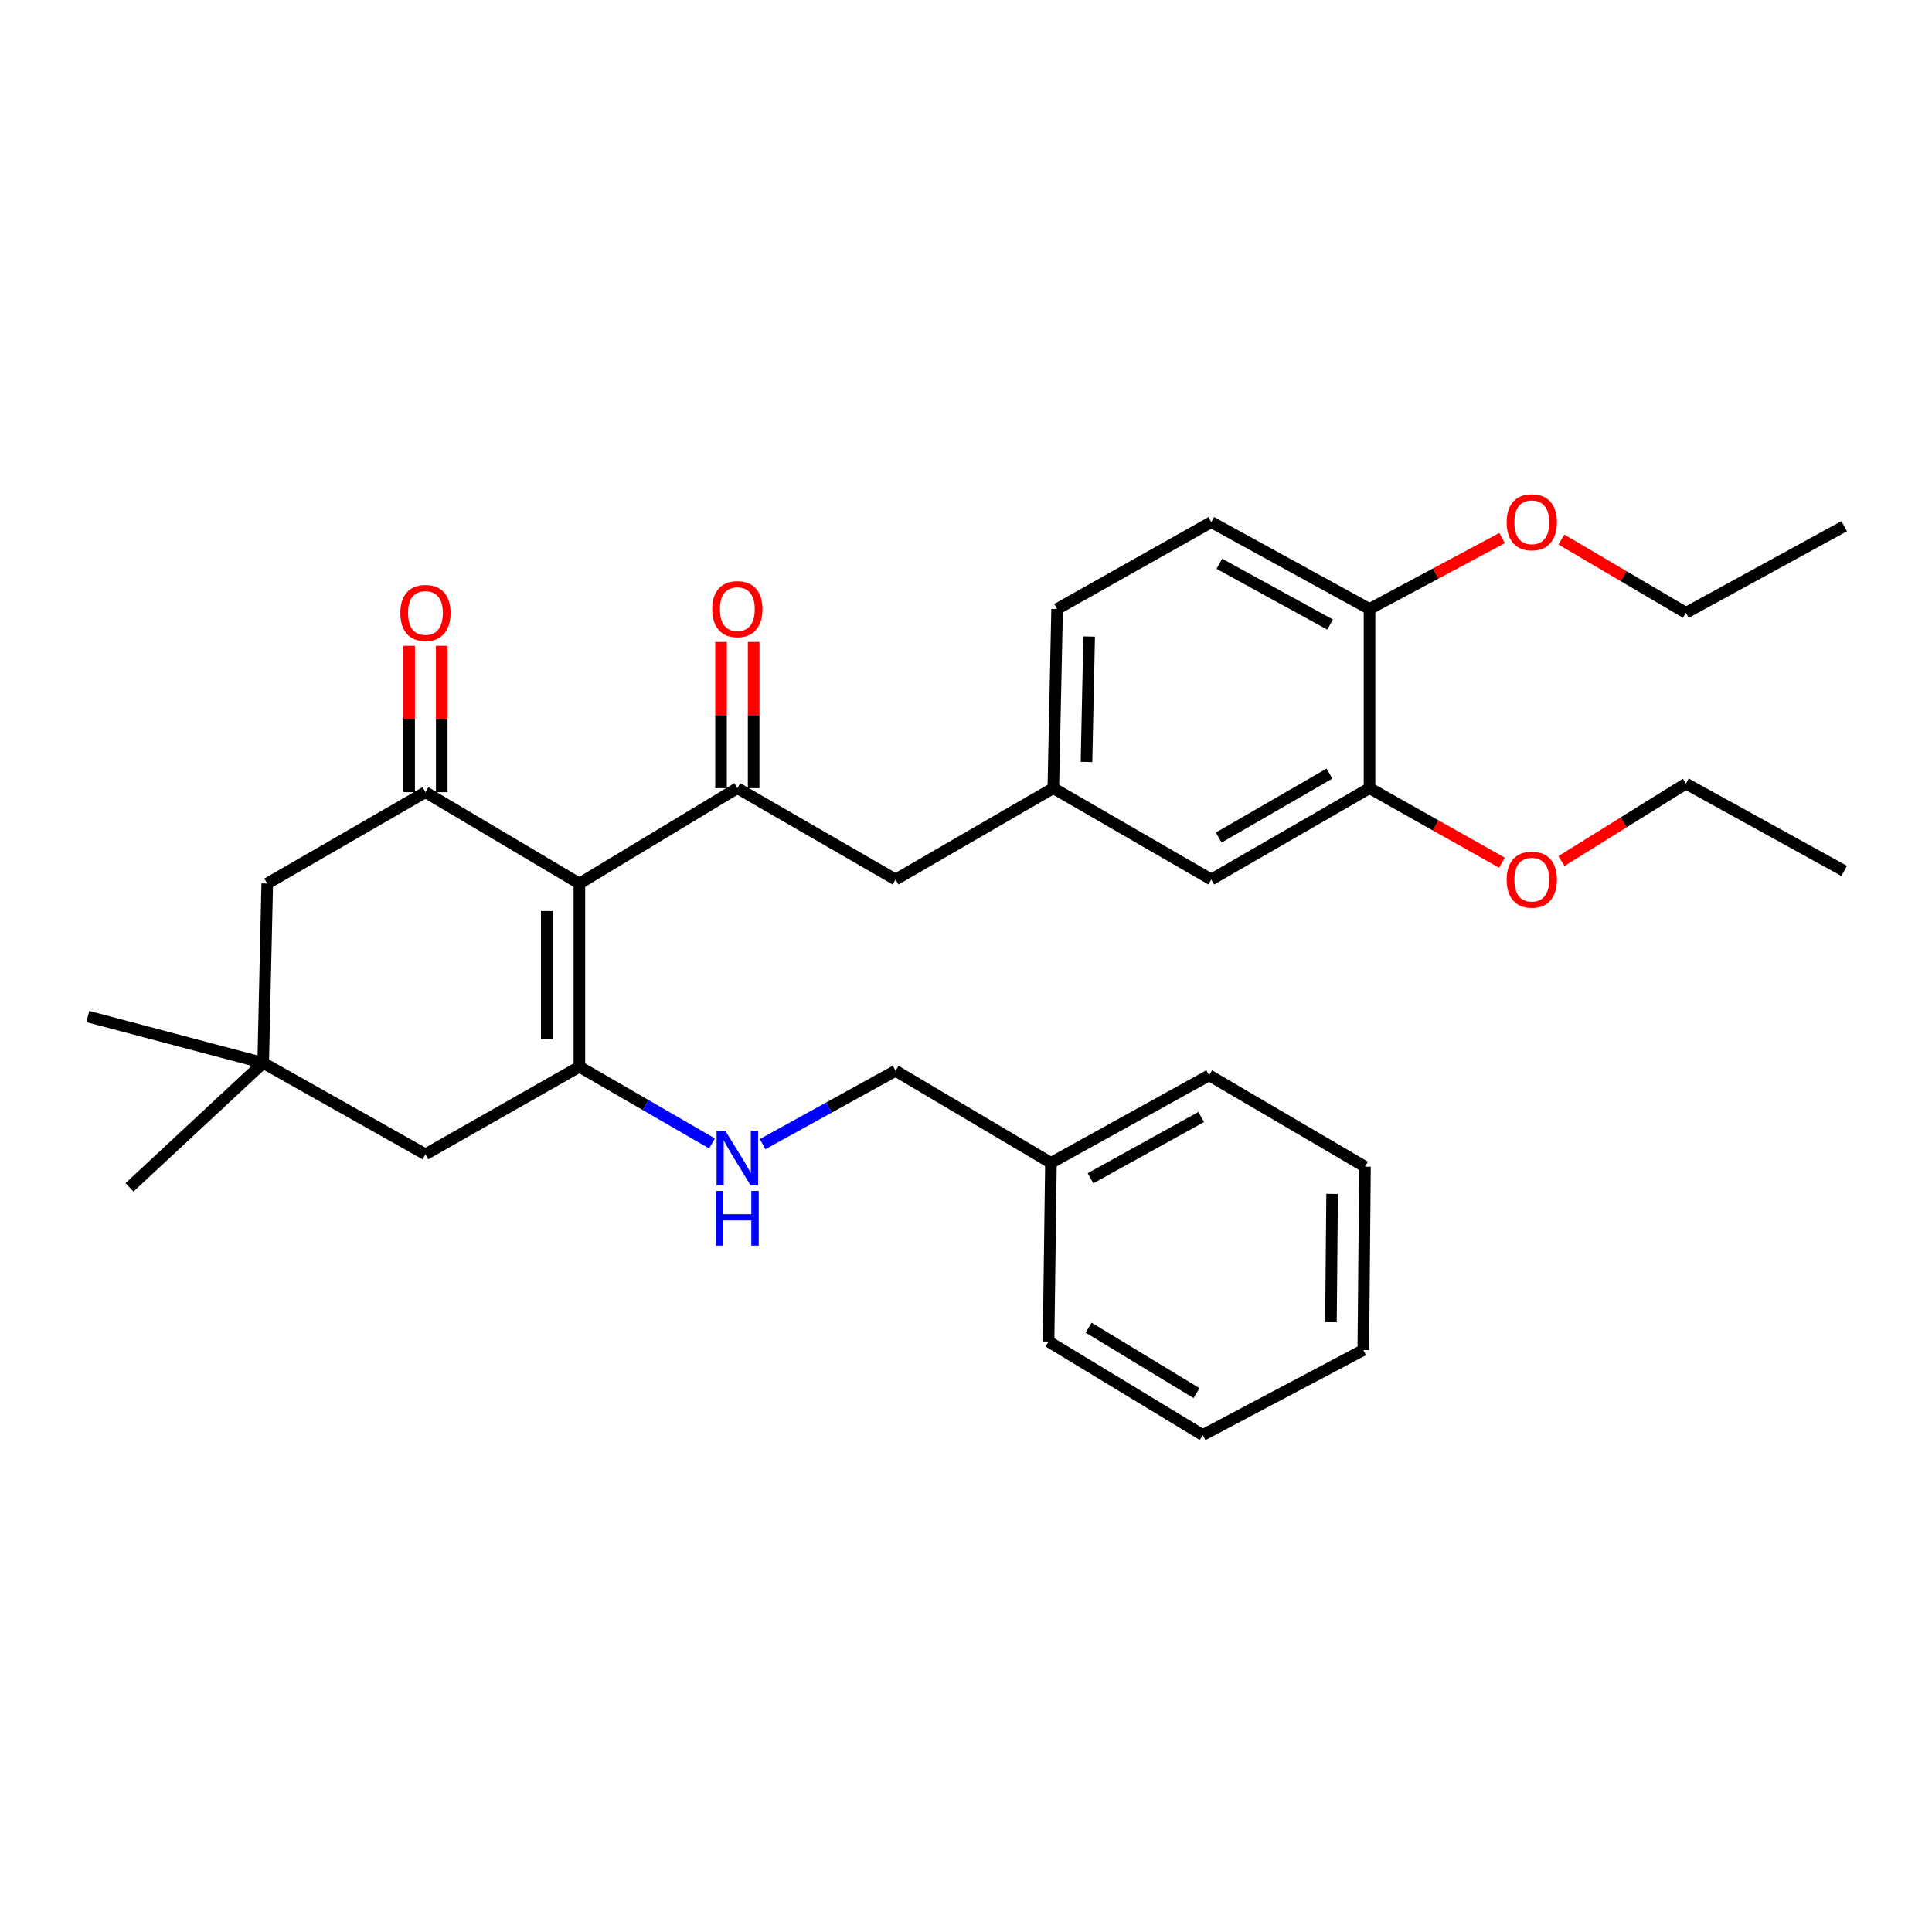 <?xml version='1.0' encoding='iso-8859-1'?>
<svg version='1.1' baseProfile='full'
              xmlns='http://www.w3.org/2000/svg'
                      xmlns:rdkit='http://www.rdkit.org/xml'
                      xmlns:xlink='http://www.w3.org/1999/xlink'
                  xml:space='preserve'
width='1000px' height='1000px' viewBox='0 0 1000 1000'>
<!-- END OF HEADER -->
<rect style='opacity:1.0;fill:#FFFFFF;stroke:none' width='1000' height='1000' x='0' y='0'> </rect>
<path class='bond-0' d='M 299.884,457.317 L 299.884,552.136' style='fill:none;fill-rule:evenodd;stroke:#000000;stroke-width:6px;stroke-linecap:butt;stroke-linejoin:miter;stroke-opacity:1' />
<path class='bond-0' d='M 282.999,471.54 L 282.999,537.913' style='fill:none;fill-rule:evenodd;stroke:#000000;stroke-width:6px;stroke-linecap:butt;stroke-linejoin:miter;stroke-opacity:1' />
<path class='bond-1' d='M 299.884,457.317 L 220.205,410.03' style='fill:none;fill-rule:evenodd;stroke:#000000;stroke-width:6px;stroke-linecap:butt;stroke-linejoin:miter;stroke-opacity:1' />
<path class='bond-2' d='M 299.884,457.317 L 381.645,407.947' style='fill:none;fill-rule:evenodd;stroke:#000000;stroke-width:6px;stroke-linecap:butt;stroke-linejoin:miter;stroke-opacity:1' />
<path class='bond-3' d='M 299.884,552.136 L 334.214,571.991' style='fill:none;fill-rule:evenodd;stroke:#000000;stroke-width:6px;stroke-linecap:butt;stroke-linejoin:miter;stroke-opacity:1' />
<path class='bond-3' d='M 334.214,571.991 L 368.544,591.846' style='fill:none;fill-rule:evenodd;stroke:#0000FF;stroke-width:6px;stroke-linecap:butt;stroke-linejoin:miter;stroke-opacity:1' />
<path class='bond-4' d='M 299.884,552.136 L 220.205,597.463' style='fill:none;fill-rule:evenodd;stroke:#000000;stroke-width:6px;stroke-linecap:butt;stroke-linejoin:miter;stroke-opacity:1' />
<path class='bond-6' d='M 220.205,410.03 L 138.322,457.317' style='fill:none;fill-rule:evenodd;stroke:#000000;stroke-width:6px;stroke-linecap:butt;stroke-linejoin:miter;stroke-opacity:1' />
<path class='bond-9' d='M 228.648,410.03 L 228.648,372.146' style='fill:none;fill-rule:evenodd;stroke:#000000;stroke-width:6px;stroke-linecap:butt;stroke-linejoin:miter;stroke-opacity:1' />
<path class='bond-9' d='M 228.648,372.146 L 228.648,334.262' style='fill:none;fill-rule:evenodd;stroke:#FF0000;stroke-width:6px;stroke-linecap:butt;stroke-linejoin:miter;stroke-opacity:1' />
<path class='bond-9' d='M 211.763,410.03 L 211.763,372.146' style='fill:none;fill-rule:evenodd;stroke:#000000;stroke-width:6px;stroke-linecap:butt;stroke-linejoin:miter;stroke-opacity:1' />
<path class='bond-9' d='M 211.763,372.146 L 211.763,334.262' style='fill:none;fill-rule:evenodd;stroke:#FF0000;stroke-width:6px;stroke-linecap:butt;stroke-linejoin:miter;stroke-opacity:1' />
<path class='bond-8' d='M 381.645,407.947 L 463.547,455.235' style='fill:none;fill-rule:evenodd;stroke:#000000;stroke-width:6px;stroke-linecap:butt;stroke-linejoin:miter;stroke-opacity:1' />
<path class='bond-10' d='M 390.088,407.947 L 390.088,370.114' style='fill:none;fill-rule:evenodd;stroke:#000000;stroke-width:6px;stroke-linecap:butt;stroke-linejoin:miter;stroke-opacity:1' />
<path class='bond-10' d='M 390.088,370.114 L 390.088,332.28' style='fill:none;fill-rule:evenodd;stroke:#FF0000;stroke-width:6px;stroke-linecap:butt;stroke-linejoin:miter;stroke-opacity:1' />
<path class='bond-10' d='M 373.203,407.947 L 373.203,370.114' style='fill:none;fill-rule:evenodd;stroke:#000000;stroke-width:6px;stroke-linecap:butt;stroke-linejoin:miter;stroke-opacity:1' />
<path class='bond-10' d='M 373.203,370.114 L 373.203,332.28' style='fill:none;fill-rule:evenodd;stroke:#FF0000;stroke-width:6px;stroke-linecap:butt;stroke-linejoin:miter;stroke-opacity:1' />
<path class='bond-15' d='M 394.724,592.208 L 429.135,573.223' style='fill:none;fill-rule:evenodd;stroke:#0000FF;stroke-width:6px;stroke-linecap:butt;stroke-linejoin:miter;stroke-opacity:1' />
<path class='bond-15' d='M 429.135,573.223 L 463.547,554.237' style='fill:none;fill-rule:evenodd;stroke:#000000;stroke-width:6px;stroke-linecap:butt;stroke-linejoin:miter;stroke-opacity:1' />
<path class='bond-31' d='M 220.205,597.463 L 136.221,550.157' style='fill:none;fill-rule:evenodd;stroke:#000000;stroke-width:6px;stroke-linecap:butt;stroke-linejoin:miter;stroke-opacity:1' />
<path class='bond-5' d='M 136.221,550.157 L 138.322,457.317' style='fill:none;fill-rule:evenodd;stroke:#000000;stroke-width:6px;stroke-linecap:butt;stroke-linejoin:miter;stroke-opacity:1' />
<path class='bond-20' d='M 136.221,550.157 L 67.02,614.573' style='fill:none;fill-rule:evenodd;stroke:#000000;stroke-width:6px;stroke-linecap:butt;stroke-linejoin:miter;stroke-opacity:1' />
<path class='bond-21' d='M 136.221,550.157 L 45.455,526.152' style='fill:none;fill-rule:evenodd;stroke:#000000;stroke-width:6px;stroke-linecap:butt;stroke-linejoin:miter;stroke-opacity:1' />
<path class='bond-7' d='M 708.859,407.947 L 626.957,455.235' style='fill:none;fill-rule:evenodd;stroke:#000000;stroke-width:6px;stroke-linecap:butt;stroke-linejoin:miter;stroke-opacity:1' />
<path class='bond-7' d='M 688.131,400.418 L 630.799,433.519' style='fill:none;fill-rule:evenodd;stroke:#000000;stroke-width:6px;stroke-linecap:butt;stroke-linejoin:miter;stroke-opacity:1' />
<path class='bond-17' d='M 708.859,407.947 L 743.146,427.253' style='fill:none;fill-rule:evenodd;stroke:#000000;stroke-width:6px;stroke-linecap:butt;stroke-linejoin:miter;stroke-opacity:1' />
<path class='bond-17' d='M 743.146,427.253 L 777.433,446.558' style='fill:none;fill-rule:evenodd;stroke:#FF0000;stroke-width:6px;stroke-linecap:butt;stroke-linejoin:miter;stroke-opacity:1' />
<path class='bond-32' d='M 708.859,407.947 L 708.859,315.202' style='fill:none;fill-rule:evenodd;stroke:#000000;stroke-width:6px;stroke-linecap:butt;stroke-linejoin:miter;stroke-opacity:1' />
<path class='bond-13' d='M 463.547,455.235 L 545.196,407.947' style='fill:none;fill-rule:evenodd;stroke:#000000;stroke-width:6px;stroke-linecap:butt;stroke-linejoin:miter;stroke-opacity:1' />
<path class='bond-11' d='M 708.859,315.202 L 626.957,270.25' style='fill:none;fill-rule:evenodd;stroke:#000000;stroke-width:6px;stroke-linecap:butt;stroke-linejoin:miter;stroke-opacity:1' />
<path class='bond-11' d='M 688.449,323.261 L 631.118,291.795' style='fill:none;fill-rule:evenodd;stroke:#000000;stroke-width:6px;stroke-linecap:butt;stroke-linejoin:miter;stroke-opacity:1' />
<path class='bond-18' d='M 708.859,315.202 L 743.16,296.842' style='fill:none;fill-rule:evenodd;stroke:#000000;stroke-width:6px;stroke-linecap:butt;stroke-linejoin:miter;stroke-opacity:1' />
<path class='bond-18' d='M 743.16,296.842 L 777.462,278.483' style='fill:none;fill-rule:evenodd;stroke:#FF0000;stroke-width:6px;stroke-linecap:butt;stroke-linejoin:miter;stroke-opacity:1' />
<path class='bond-12' d='M 626.957,455.235 L 545.196,407.947' style='fill:none;fill-rule:evenodd;stroke:#000000;stroke-width:6px;stroke-linecap:butt;stroke-linejoin:miter;stroke-opacity:1' />
<path class='bond-16' d='M 545.196,407.947 L 547.156,315.202' style='fill:none;fill-rule:evenodd;stroke:#000000;stroke-width:6px;stroke-linecap:butt;stroke-linejoin:miter;stroke-opacity:1' />
<path class='bond-16' d='M 562.371,394.392 L 563.743,329.47' style='fill:none;fill-rule:evenodd;stroke:#000000;stroke-width:6px;stroke-linecap:butt;stroke-linejoin:miter;stroke-opacity:1' />
<path class='bond-14' d='M 626.957,270.25 L 547.156,315.202' style='fill:none;fill-rule:evenodd;stroke:#000000;stroke-width:6px;stroke-linecap:butt;stroke-linejoin:miter;stroke-opacity:1' />
<path class='bond-19' d='M 463.547,554.237 L 543.967,601.891' style='fill:none;fill-rule:evenodd;stroke:#000000;stroke-width:6px;stroke-linecap:butt;stroke-linejoin:miter;stroke-opacity:1' />
<path class='bond-22' d='M 808.192,445.687 L 840.413,425.645' style='fill:none;fill-rule:evenodd;stroke:#FF0000;stroke-width:6px;stroke-linecap:butt;stroke-linejoin:miter;stroke-opacity:1' />
<path class='bond-22' d='M 840.413,425.645 L 872.634,405.602' style='fill:none;fill-rule:evenodd;stroke:#000000;stroke-width:6px;stroke-linecap:butt;stroke-linejoin:miter;stroke-opacity:1' />
<path class='bond-23' d='M 808.157,279.257 L 840.396,298.219' style='fill:none;fill-rule:evenodd;stroke:#FF0000;stroke-width:6px;stroke-linecap:butt;stroke-linejoin:miter;stroke-opacity:1' />
<path class='bond-23' d='M 840.396,298.219 L 872.634,317.181' style='fill:none;fill-rule:evenodd;stroke:#000000;stroke-width:6px;stroke-linecap:butt;stroke-linejoin:miter;stroke-opacity:1' />
<path class='bond-24' d='M 543.967,601.891 L 625.85,556.583' style='fill:none;fill-rule:evenodd;stroke:#000000;stroke-width:6px;stroke-linecap:butt;stroke-linejoin:miter;stroke-opacity:1' />
<path class='bond-24' d='M 564.424,609.869 L 621.742,578.153' style='fill:none;fill-rule:evenodd;stroke:#000000;stroke-width:6px;stroke-linecap:butt;stroke-linejoin:miter;stroke-opacity:1' />
<path class='bond-25' d='M 543.967,601.891 L 542.729,694.374' style='fill:none;fill-rule:evenodd;stroke:#000000;stroke-width:6px;stroke-linecap:butt;stroke-linejoin:miter;stroke-opacity:1' />
<path class='bond-26' d='M 872.634,405.602 L 954.545,450.788' style='fill:none;fill-rule:evenodd;stroke:#000000;stroke-width:6px;stroke-linecap:butt;stroke-linejoin:miter;stroke-opacity:1' />
<path class='bond-27' d='M 872.634,317.181 L 954.545,272.351' style='fill:none;fill-rule:evenodd;stroke:#000000;stroke-width:6px;stroke-linecap:butt;stroke-linejoin:miter;stroke-opacity:1' />
<path class='bond-28' d='M 625.85,556.583 L 706.514,603.87' style='fill:none;fill-rule:evenodd;stroke:#000000;stroke-width:6px;stroke-linecap:butt;stroke-linejoin:miter;stroke-opacity:1' />
<path class='bond-29' d='M 542.729,694.374 L 622.529,742.768' style='fill:none;fill-rule:evenodd;stroke:#000000;stroke-width:6px;stroke-linecap:butt;stroke-linejoin:miter;stroke-opacity:1' />
<path class='bond-29' d='M 563.454,687.196 L 619.315,721.072' style='fill:none;fill-rule:evenodd;stroke:#000000;stroke-width:6px;stroke-linecap:butt;stroke-linejoin:miter;stroke-opacity:1' />
<path class='bond-33' d='M 706.514,603.87 L 705.65,698.792' style='fill:none;fill-rule:evenodd;stroke:#000000;stroke-width:6px;stroke-linecap:butt;stroke-linejoin:miter;stroke-opacity:1' />
<path class='bond-33' d='M 689.5,617.955 L 688.896,684.4' style='fill:none;fill-rule:evenodd;stroke:#000000;stroke-width:6px;stroke-linecap:butt;stroke-linejoin:miter;stroke-opacity:1' />
<path class='bond-30' d='M 622.529,742.768 L 705.65,698.792' style='fill:none;fill-rule:evenodd;stroke:#000000;stroke-width:6px;stroke-linecap:butt;stroke-linejoin:miter;stroke-opacity:1' />
<path  class='atom-4' d='M 375.385 585.264
L 384.665 600.264
Q 385.585 601.744, 387.065 604.424
Q 388.545 607.104, 388.625 607.264
L 388.625 585.264
L 392.385 585.264
L 392.385 613.584
L 388.505 613.584
L 378.545 597.184
Q 377.385 595.264, 376.145 593.064
Q 374.945 590.864, 374.585 590.184
L 374.585 613.584
L 370.905 613.584
L 370.905 585.264
L 375.385 585.264
' fill='#0000FF'/>
<path  class='atom-4' d='M 370.565 616.416
L 374.405 616.416
L 374.405 628.456
L 388.885 628.456
L 388.885 616.416
L 392.725 616.416
L 392.725 644.736
L 388.885 644.736
L 388.885 631.656
L 374.405 631.656
L 374.405 644.736
L 370.565 644.736
L 370.565 616.416
' fill='#0000FF'/>
<path  class='atom-10' d='M 207.205 317.261
Q 207.205 310.461, 210.565 306.661
Q 213.925 302.861, 220.205 302.861
Q 226.485 302.861, 229.845 306.661
Q 233.205 310.461, 233.205 317.261
Q 233.205 324.141, 229.805 328.061
Q 226.405 331.941, 220.205 331.941
Q 213.965 331.941, 210.565 328.061
Q 207.205 324.181, 207.205 317.261
M 220.205 328.741
Q 224.525 328.741, 226.845 325.861
Q 229.205 322.941, 229.205 317.261
Q 229.205 311.701, 226.845 308.901
Q 224.525 306.061, 220.205 306.061
Q 215.885 306.061, 213.525 308.861
Q 211.205 311.661, 211.205 317.261
Q 211.205 322.981, 213.525 325.861
Q 215.885 328.741, 220.205 328.741
' fill='#FF0000'/>
<path  class='atom-11' d='M 368.645 315.282
Q 368.645 308.482, 372.005 304.682
Q 375.365 300.882, 381.645 300.882
Q 387.925 300.882, 391.285 304.682
Q 394.645 308.482, 394.645 315.282
Q 394.645 322.162, 391.245 326.082
Q 387.845 329.962, 381.645 329.962
Q 375.405 329.962, 372.005 326.082
Q 368.645 322.202, 368.645 315.282
M 381.645 326.762
Q 385.965 326.762, 388.285 323.882
Q 390.645 320.962, 390.645 315.282
Q 390.645 309.722, 388.285 306.922
Q 385.965 304.082, 381.645 304.082
Q 377.325 304.082, 374.965 306.882
Q 372.645 309.682, 372.645 315.282
Q 372.645 321.002, 374.965 323.882
Q 377.325 326.762, 381.645 326.762
' fill='#FF0000'/>
<path  class='atom-18' d='M 779.843 455.315
Q 779.843 448.515, 783.203 444.715
Q 786.563 440.915, 792.843 440.915
Q 799.123 440.915, 802.483 444.715
Q 805.843 448.515, 805.843 455.315
Q 805.843 462.195, 802.443 466.115
Q 799.043 469.995, 792.843 469.995
Q 786.603 469.995, 783.203 466.115
Q 779.843 462.235, 779.843 455.315
M 792.843 466.795
Q 797.163 466.795, 799.483 463.915
Q 801.843 460.995, 801.843 455.315
Q 801.843 449.755, 799.483 446.955
Q 797.163 444.115, 792.843 444.115
Q 788.523 444.115, 786.163 446.915
Q 783.843 449.715, 783.843 455.315
Q 783.843 461.035, 786.163 463.915
Q 788.523 466.795, 792.843 466.795
' fill='#FF0000'/>
<path  class='atom-19' d='M 779.843 270.33
Q 779.843 263.53, 783.203 259.73
Q 786.563 255.93, 792.843 255.93
Q 799.123 255.93, 802.483 259.73
Q 805.843 263.53, 805.843 270.33
Q 805.843 277.21, 802.443 281.13
Q 799.043 285.01, 792.843 285.01
Q 786.603 285.01, 783.203 281.13
Q 779.843 277.25, 779.843 270.33
M 792.843 281.81
Q 797.163 281.81, 799.483 278.93
Q 801.843 276.01, 801.843 270.33
Q 801.843 264.77, 799.483 261.97
Q 797.163 259.13, 792.843 259.13
Q 788.523 259.13, 786.163 261.93
Q 783.843 264.73, 783.843 270.33
Q 783.843 276.05, 786.163 278.93
Q 788.523 281.81, 792.843 281.81
' fill='#FF0000'/>
</svg>
